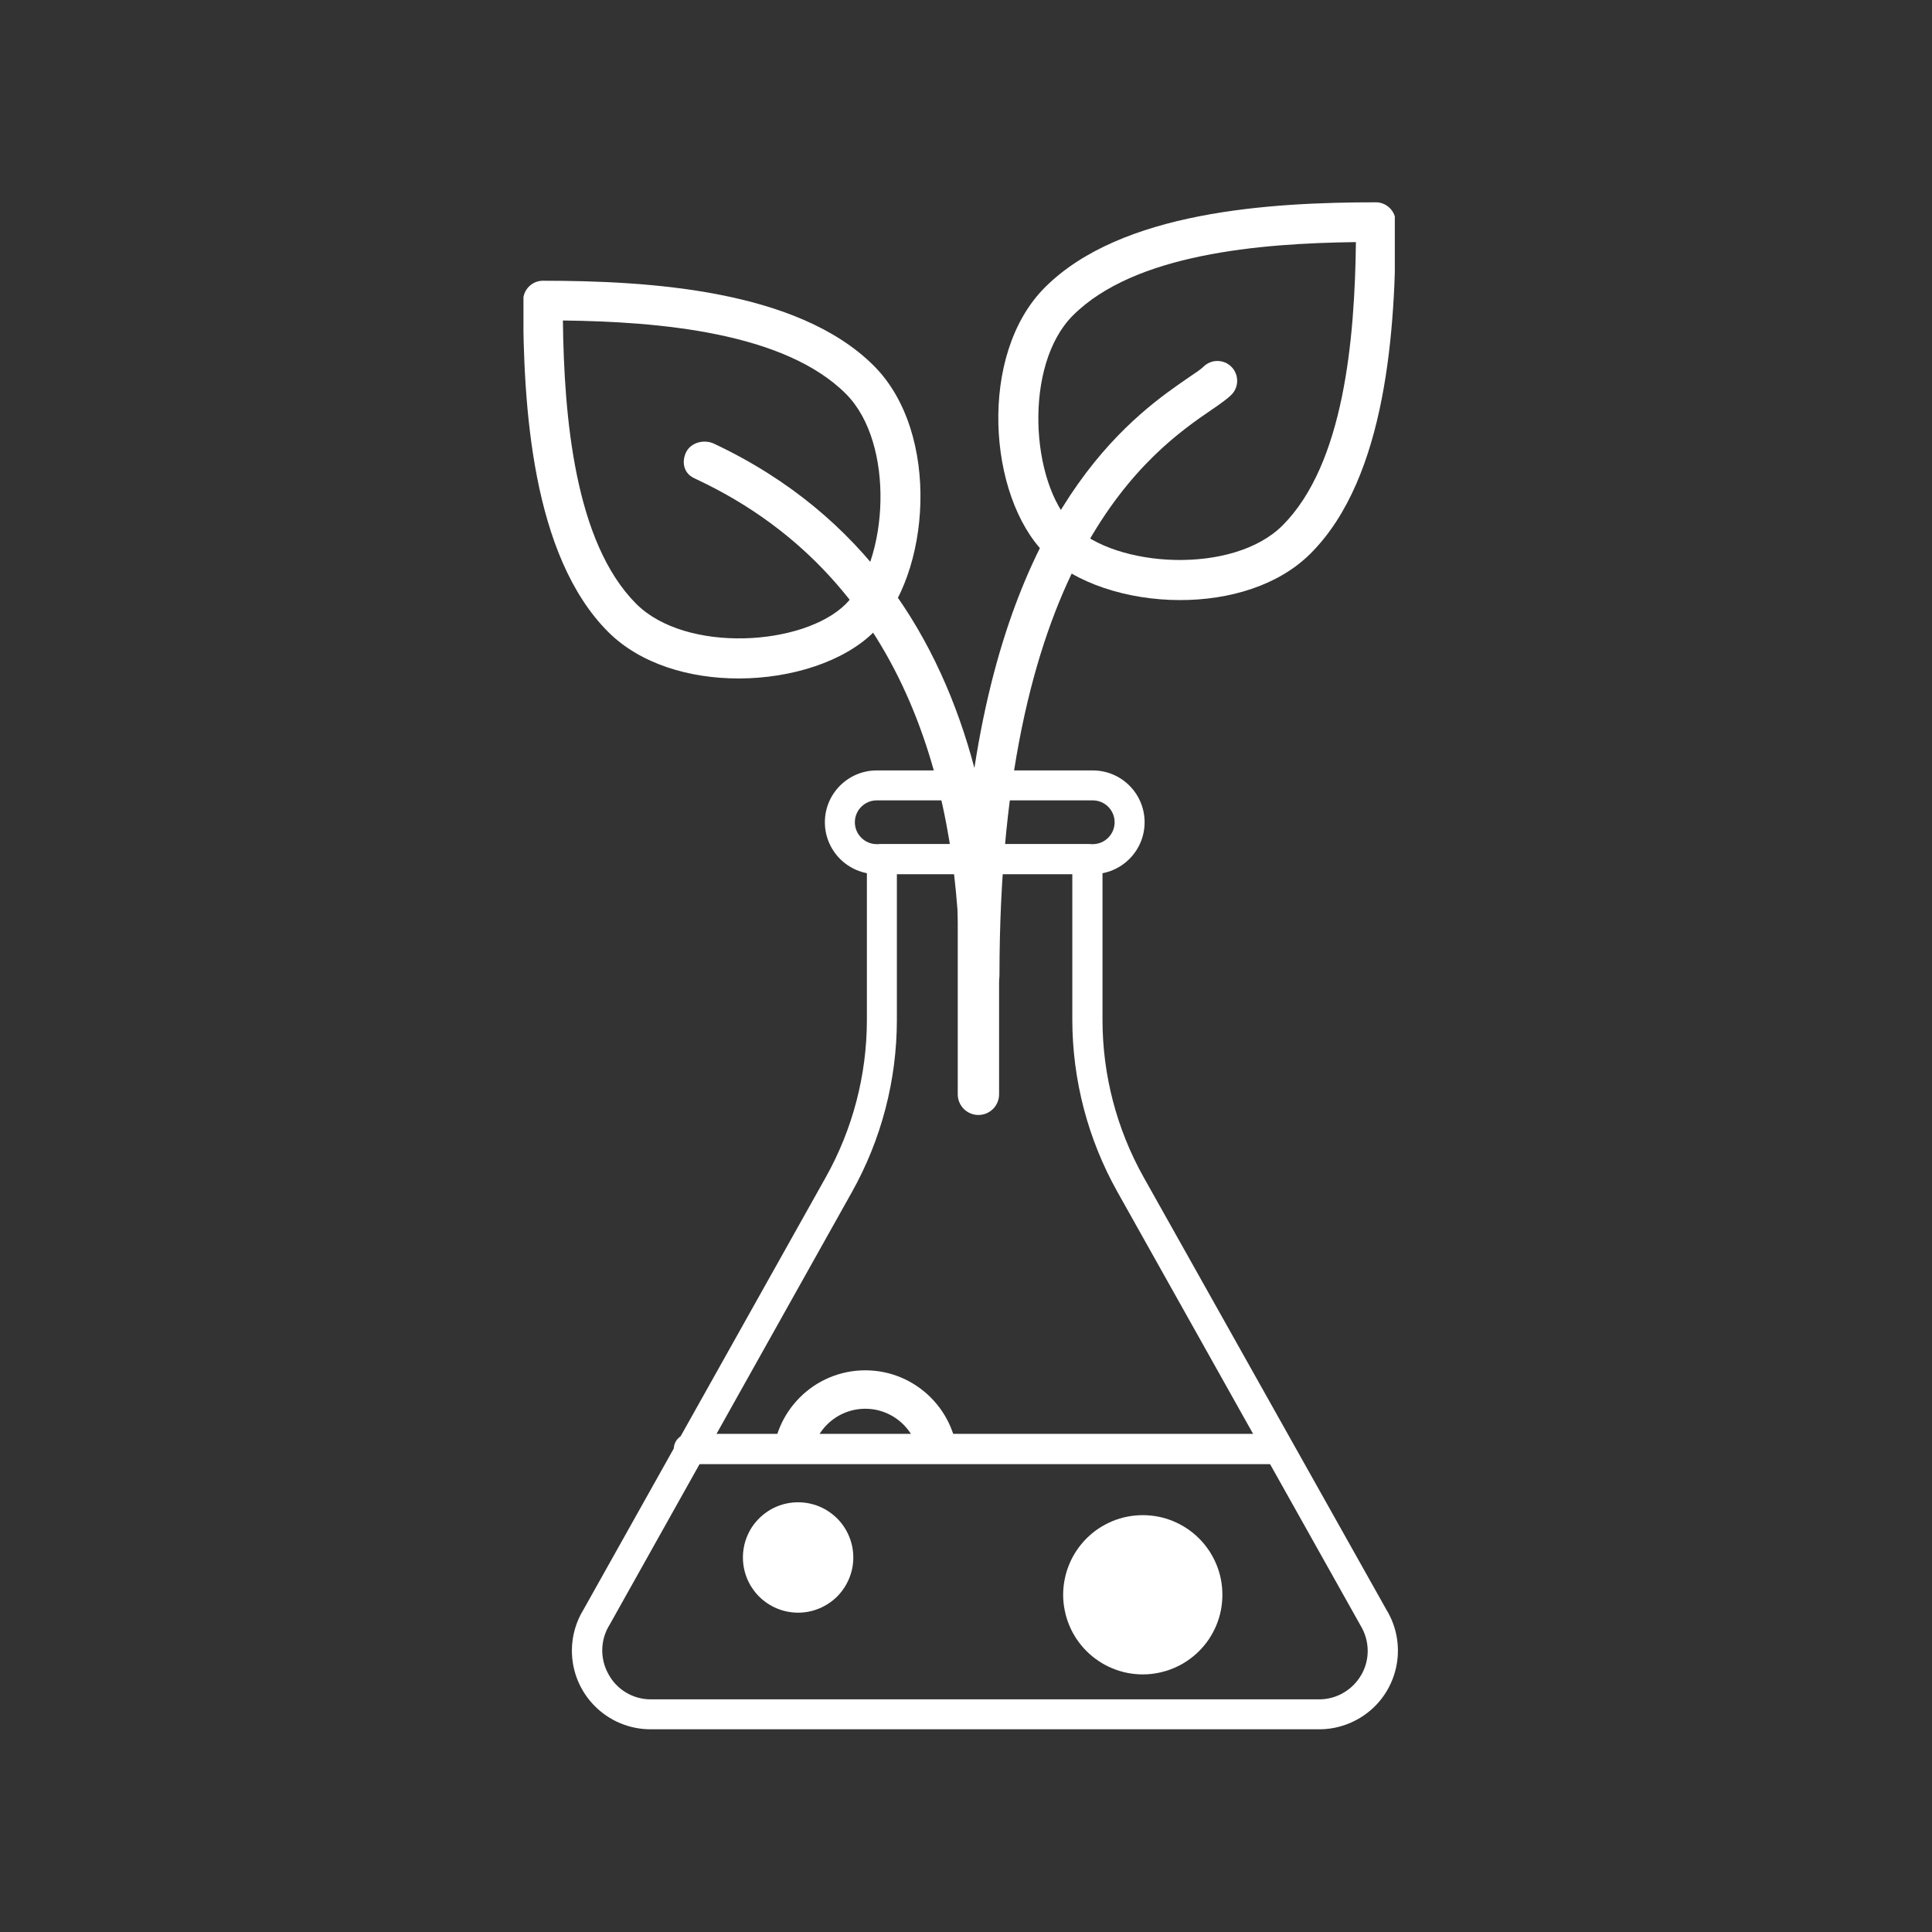 <svg version="1.0" preserveAspectRatio="xMidYMid meet" height="200" viewBox="0 0 150 150" zoomAndPan="magnify" width="200" xmlns:xlink="http://www.w3.org/1999/xlink" xmlns="http://www.w3.org/2000/svg"><rect x="0" y="0" width="150" height="150" fill="#333333" stroke="none"/><defs><clipPath id="bbe4928ae6"><path clip-rule="nonzero" d="M 77 15.707 L 108.293 15.707 L 108.293 47 L 77 47 Z M 77 15.707"></path></clipPath><clipPath id="12075bdd4c"><path clip-rule="nonzero" d="M 40.641 21 L 72 21 L 72 53 L 40.641 53 Z M 40.641 21"></path></clipPath><clipPath id="e917ee3426"><path clip-rule="nonzero" d="M 53 28 L 97 28 L 97 77.289 L 53 77.289 Z M 53 28"></path></clipPath><clipPath id="b45e57e9c6"><path clip-rule="nonzero" d="M 44.328 65 L 109 65 L 109 134.27 L 44.328 134.27 Z M 44.328 65"></path></clipPath><clipPath id="4bbfd84e62"><path clip-rule="nonzero" d="M 64 59.812 L 89 59.812 L 89 68 L 64 68 Z M 64 59.812"></path></clipPath><clipPath id="e230a5b6dd"><path clip-rule="nonzero" d="M 59.988 106.391 L 74.367 106.391 L 74.367 113.578 L 59.988 113.578 Z M 59.988 106.391"></path></clipPath></defs><rect fill-opacity="1" height="180" y="-15" fill="none" width="180" x="-15"></rect><rect fill-opacity="1" height="180" y="-15" fill="none" width="180" x="-15"></rect><g clip-path="url(#bbe4928ae6)"><path fill-rule="nonzero" fill-opacity="1" d="M 91.633 46.59 C 95.43 46.59 99.258 45.473 101.758 42.969 C 107.676 37.047 108.359 25.453 108.359 17.246 C 108.359 16.398 107.668 15.707 106.82 15.707 C 98.621 15.707 87.043 16.395 81.125 22.316 C 75.906 27.535 76.715 38.555 81.125 42.969 C 83.422 45.27 87.508 46.59 91.633 46.59 Z M 105.273 18.797 C 105.184 26.297 104.355 36.012 99.578 40.793 C 95.727 44.648 86.59 44.086 83.297 40.793 C 80.012 37.504 79.445 28.352 83.297 24.496 C 88.074 19.715 97.781 18.887 105.273 18.797 Z M 105.273 18.797" fill="#ffffff"></path></g><g clip-path="url(#12075bdd4c)"><path fill-rule="nonzero" fill-opacity="1" d="M 57.344 52.676 C 61.469 52.676 65.555 51.355 67.852 49.059 C 72.258 44.645 73.066 33.625 67.852 28.406 C 61.934 22.48 50.352 21.797 42.152 21.797 C 41.305 21.797 40.617 22.488 40.617 23.34 C 40.617 31.543 41.301 43.137 47.219 49.062 C 49.723 51.562 53.547 52.676 57.344 52.676 Z M 43.703 24.883 C 51.199 24.973 60.902 25.801 65.68 30.582 C 69.531 34.438 68.969 43.59 65.68 46.883 C 62.391 50.172 53.25 50.734 49.398 46.883 C 44.621 42.102 43.793 32.387 43.703 24.883 Z M 43.703 24.883" fill="#ffffff"></path></g><g clip-path="url(#e917ee3426)"><path fill-rule="nonzero" fill-opacity="1" d="M 76.059 77.289 C 76.91 77.289 77.598 76.602 77.598 75.75 C 77.598 43.098 89.562 34.902 94.062 31.82 C 94.773 31.336 95.301 30.957 95.605 30.652 C 96.203 30.055 96.203 29.078 95.605 28.477 C 95.004 27.875 94.031 27.875 93.43 28.477 C 93.215 28.691 92.828 28.938 92.328 29.281 C 88.332 32.02 78.91 38.469 75.652 59.629 C 73.02 49.676 67.227 39.996 55.43 34.445 C 54.664 34.086 53.625 34.352 53.262 35.125 C 52.898 35.895 53.105 36.75 53.871 37.113 C 53.871 37.113 54.121 37.23 54.121 37.234 C 70.98 45.168 74.523 62.559 74.523 75.754 C 74.523 76.602 75.211 77.289 76.059 77.289 Z M 76.059 77.289" fill="#ffffff"></path></g><g clip-path="url(#b45e57e9c6)"><path fill-rule="nonzero" fill-opacity="1" d="M 50.5 134.262 C 47.125 134.254 44.395 131.516 44.402 128.141 C 44.402 127.016 44.719 125.914 45.309 124.957 C 47.188 121.605 62.223 94.773 64.102 91.422 C 66.199 87.688 67.301 83.477 67.305 79.195 C 67.305 77.945 67.305 67.953 67.305 66.703 C 67.305 66.059 67.824 65.539 68.469 65.539 C 70.062 65.539 82.836 65.539 84.434 65.539 C 85.074 65.539 85.598 66.059 85.598 66.703 C 85.598 67.949 85.598 77.914 85.598 79.16 C 85.594 83.441 86.695 87.652 88.785 91.387 C 90.672 94.742 105.746 121.598 107.629 124.957 C 109.395 127.832 108.5 131.594 105.621 133.359 C 104.652 133.953 103.535 134.27 102.398 134.262 C 92.02 134.262 55.691 134.262 50.5 134.262 Z M 69.633 67.867 C 69.633 74.664 69.633 78.441 69.633 79.195 C 69.629 83.875 68.426 88.477 66.137 92.562 C 64.262 95.918 49.227 122.766 47.344 126.121 C 46.602 127.293 46.562 128.773 47.242 129.984 C 47.887 131.18 49.137 131.93 50.5 131.938 C 55.691 131.938 97.211 131.938 102.398 131.938 C 104.484 131.945 106.18 130.262 106.188 128.184 C 106.188 127.477 105.992 126.789 105.625 126.191 C 103.738 122.824 88.637 95.895 86.75 92.527 C 84.461 88.441 83.258 83.84 83.254 79.16 C 83.254 78.406 83.254 74.641 83.254 67.867 Z M 69.633 67.867" fill="#ffffff"></path></g><g clip-path="url(#4bbfd84e62)"><path fill-rule="nonzero" fill-opacity="1" d="M 68.07 67.867 C 65.848 67.867 64.043 66.062 64.043 63.84 C 64.043 61.617 65.848 59.816 68.07 59.816 C 69.75 59.816 83.164 59.816 84.84 59.816 C 87.066 59.816 88.867 61.617 88.867 63.84 C 88.867 66.062 87.066 67.867 84.84 67.867 C 81.488 67.867 69.75 67.867 68.07 67.867 Z M 68.07 62.141 C 67.133 62.141 66.371 62.902 66.371 63.84 C 66.371 64.777 67.133 65.539 68.07 65.539 C 69.75 65.539 83.164 65.539 84.84 65.539 C 85.777 65.539 86.539 64.777 86.539 63.84 C 86.539 62.902 85.777 62.141 84.84 62.141 C 81.488 62.141 71.426 62.141 68.07 62.141 Z M 68.07 62.141" fill="#ffffff"></path></g><path stroke-miterlimit="4" stroke-opacity="1" stroke-width="22" stroke="#ffffff" d="M 10.993 11.014 L 436.697 11.014" stroke-linejoin="miter" fill="none" transform="matrix(0.107, -0, 0, 0.107, 52.313, 111.322)" stroke-linecap="round"></path><path fill-rule="nonzero" fill-opacity="1" d="M 93.098 119.445 C 93.383 119.734 93.641 120.047 93.867 120.383 C 94.09 120.719 94.281 121.078 94.438 121.453 C 94.594 121.828 94.711 122.215 94.789 122.609 C 94.867 123.008 94.906 123.41 94.906 123.816 C 94.906 124.223 94.867 124.625 94.789 125.023 C 94.711 125.422 94.594 125.809 94.438 126.184 C 94.281 126.559 94.09 126.914 93.867 127.254 C 93.641 127.59 93.383 127.902 93.098 128.188 C 92.809 128.477 92.496 128.73 92.16 128.957 C 91.824 129.184 91.465 129.375 91.09 129.527 C 90.715 129.684 90.328 129.801 89.934 129.879 C 89.535 129.961 89.133 130 88.727 130 C 88.32 130 87.918 129.961 87.52 129.883 C 87.121 129.801 86.734 129.684 86.359 129.527 C 85.984 129.375 85.629 129.184 85.293 128.957 C 84.953 128.73 84.641 128.477 84.355 128.188 C 84.066 127.902 83.812 127.59 83.586 127.254 C 83.359 126.914 83.168 126.559 83.016 126.184 C 82.859 125.809 82.742 125.422 82.664 125.023 C 82.582 124.625 82.543 124.223 82.543 123.816 C 82.543 123.41 82.582 123.008 82.664 122.613 C 82.742 122.215 82.859 121.828 83.016 121.453 C 83.168 121.078 83.359 120.719 83.586 120.383 C 83.812 120.047 84.066 119.734 84.355 119.445 C 84.641 119.16 84.953 118.902 85.289 118.676 C 85.629 118.453 85.984 118.262 86.359 118.105 C 86.734 117.949 87.121 117.832 87.52 117.754 C 87.918 117.676 88.32 117.637 88.727 117.637 C 89.133 117.637 89.535 117.676 89.934 117.754 C 90.328 117.832 90.715 117.949 91.09 118.105 C 91.465 118.262 91.824 118.453 92.16 118.676 C 92.496 118.902 92.809 119.16 93.098 119.445 Z M 93.098 119.445" fill="#ffffff"></path><path fill-rule="nonzero" fill-opacity="1" d="M 90.684 121.812 C 90.945 122.074 91.148 122.379 91.293 122.723 C 91.434 123.066 91.504 123.422 91.504 123.793 C 91.504 124.164 91.434 124.523 91.293 124.867 C 91.148 125.211 90.945 125.512 90.684 125.773 C 90.422 126.039 90.117 126.242 89.773 126.383 C 89.43 126.523 89.074 126.598 88.703 126.598 C 88.332 126.598 87.973 126.523 87.629 126.383 C 87.285 126.242 86.984 126.039 86.719 125.773 C 86.457 125.512 86.254 125.211 86.113 124.867 C 85.973 124.523 85.898 124.164 85.898 123.793 C 85.898 123.422 85.973 123.066 86.113 122.723 C 86.254 122.379 86.457 122.074 86.719 121.812 C 86.984 121.551 87.285 121.348 87.629 121.203 C 87.973 121.062 88.332 120.992 88.703 120.992 C 89.074 120.992 89.43 121.062 89.773 121.203 C 90.117 121.348 90.422 121.551 90.684 121.812 Z M 90.684 121.812" fill="none"></path><path fill-rule="nonzero" fill-opacity="1" d="M 64.996 117.891 C 65.195 118.09 65.371 118.305 65.527 118.539 C 65.684 118.773 65.816 119.02 65.922 119.281 C 66.031 119.539 66.113 119.809 66.168 120.086 C 66.223 120.359 66.25 120.641 66.25 120.922 C 66.25 121.203 66.223 121.48 66.168 121.758 C 66.113 122.031 66.031 122.301 65.922 122.562 C 65.816 122.82 65.684 123.066 65.527 123.301 C 65.371 123.535 65.195 123.754 64.996 123.953 C 64.797 124.152 64.578 124.328 64.344 124.484 C 64.109 124.641 63.863 124.773 63.605 124.879 C 63.344 124.988 63.074 125.07 62.801 125.125 C 62.523 125.18 62.246 125.207 61.965 125.207 C 61.684 125.207 61.402 125.18 61.129 125.125 C 60.852 125.07 60.582 124.988 60.324 124.879 C 60.062 124.773 59.816 124.641 59.582 124.484 C 59.348 124.328 59.133 124.152 58.934 123.953 C 58.734 123.754 58.559 123.535 58.402 123.301 C 58.242 123.066 58.113 122.82 58.004 122.562 C 57.898 122.301 57.816 122.031 57.762 121.758 C 57.707 121.48 57.68 121.203 57.68 120.922 C 57.68 120.641 57.707 120.359 57.762 120.086 C 57.816 119.809 57.898 119.539 58.004 119.281 C 58.113 119.02 58.242 118.773 58.398 118.539 C 58.559 118.305 58.734 118.09 58.934 117.891 C 59.133 117.691 59.348 117.516 59.582 117.359 C 59.816 117.199 60.062 117.07 60.324 116.961 C 60.582 116.855 60.852 116.773 61.129 116.719 C 61.402 116.664 61.684 116.637 61.965 116.637 C 62.246 116.637 62.523 116.664 62.801 116.719 C 63.074 116.773 63.344 116.855 63.605 116.961 C 63.863 117.07 64.109 117.199 64.344 117.359 C 64.578 117.516 64.797 117.691 64.996 117.891 Z M 64.996 117.891" fill="#ffffff"></path><path fill-rule="nonzero" fill-opacity="1" d="M 62.586 120.312 C 62.754 120.48 62.84 120.688 62.84 120.926 C 62.84 121.168 62.754 121.371 62.586 121.539 C 62.414 121.711 62.211 121.797 61.969 121.797 C 61.73 121.797 61.523 121.711 61.355 121.539 C 61.188 121.371 61.102 121.168 61.102 120.926 C 61.102 120.688 61.188 120.48 61.355 120.312 C 61.523 120.145 61.73 120.059 61.969 120.059 C 62.211 120.059 62.414 120.145 62.586 120.312 Z M 62.586 120.312" fill="none"></path><g clip-path="url(#e230a5b6dd)"><path fill-rule="nonzero" fill-opacity="1" d="M 74.367 113.578 L 71.379 113.578 C 71.379 111.262 69.496 109.375 67.18 109.375 C 64.863 109.375 62.977 111.262 62.977 113.578 L 59.992 113.578 C 59.992 109.613 63.215 106.391 67.18 106.391 C 71.141 106.391 74.367 109.613 74.367 113.578 Z M 74.367 113.578" fill="#ffffff"></path></g><path stroke-miterlimit="4" stroke-opacity="1" stroke-width="30" stroke="#ffffff" d="M 15.007 15 L 177.322 15" stroke-linejoin="miter" fill="none" transform="matrix(0, -0.107, 0.107, 0, 74.359, 86.567)" stroke-linecap="round"></path></svg>
